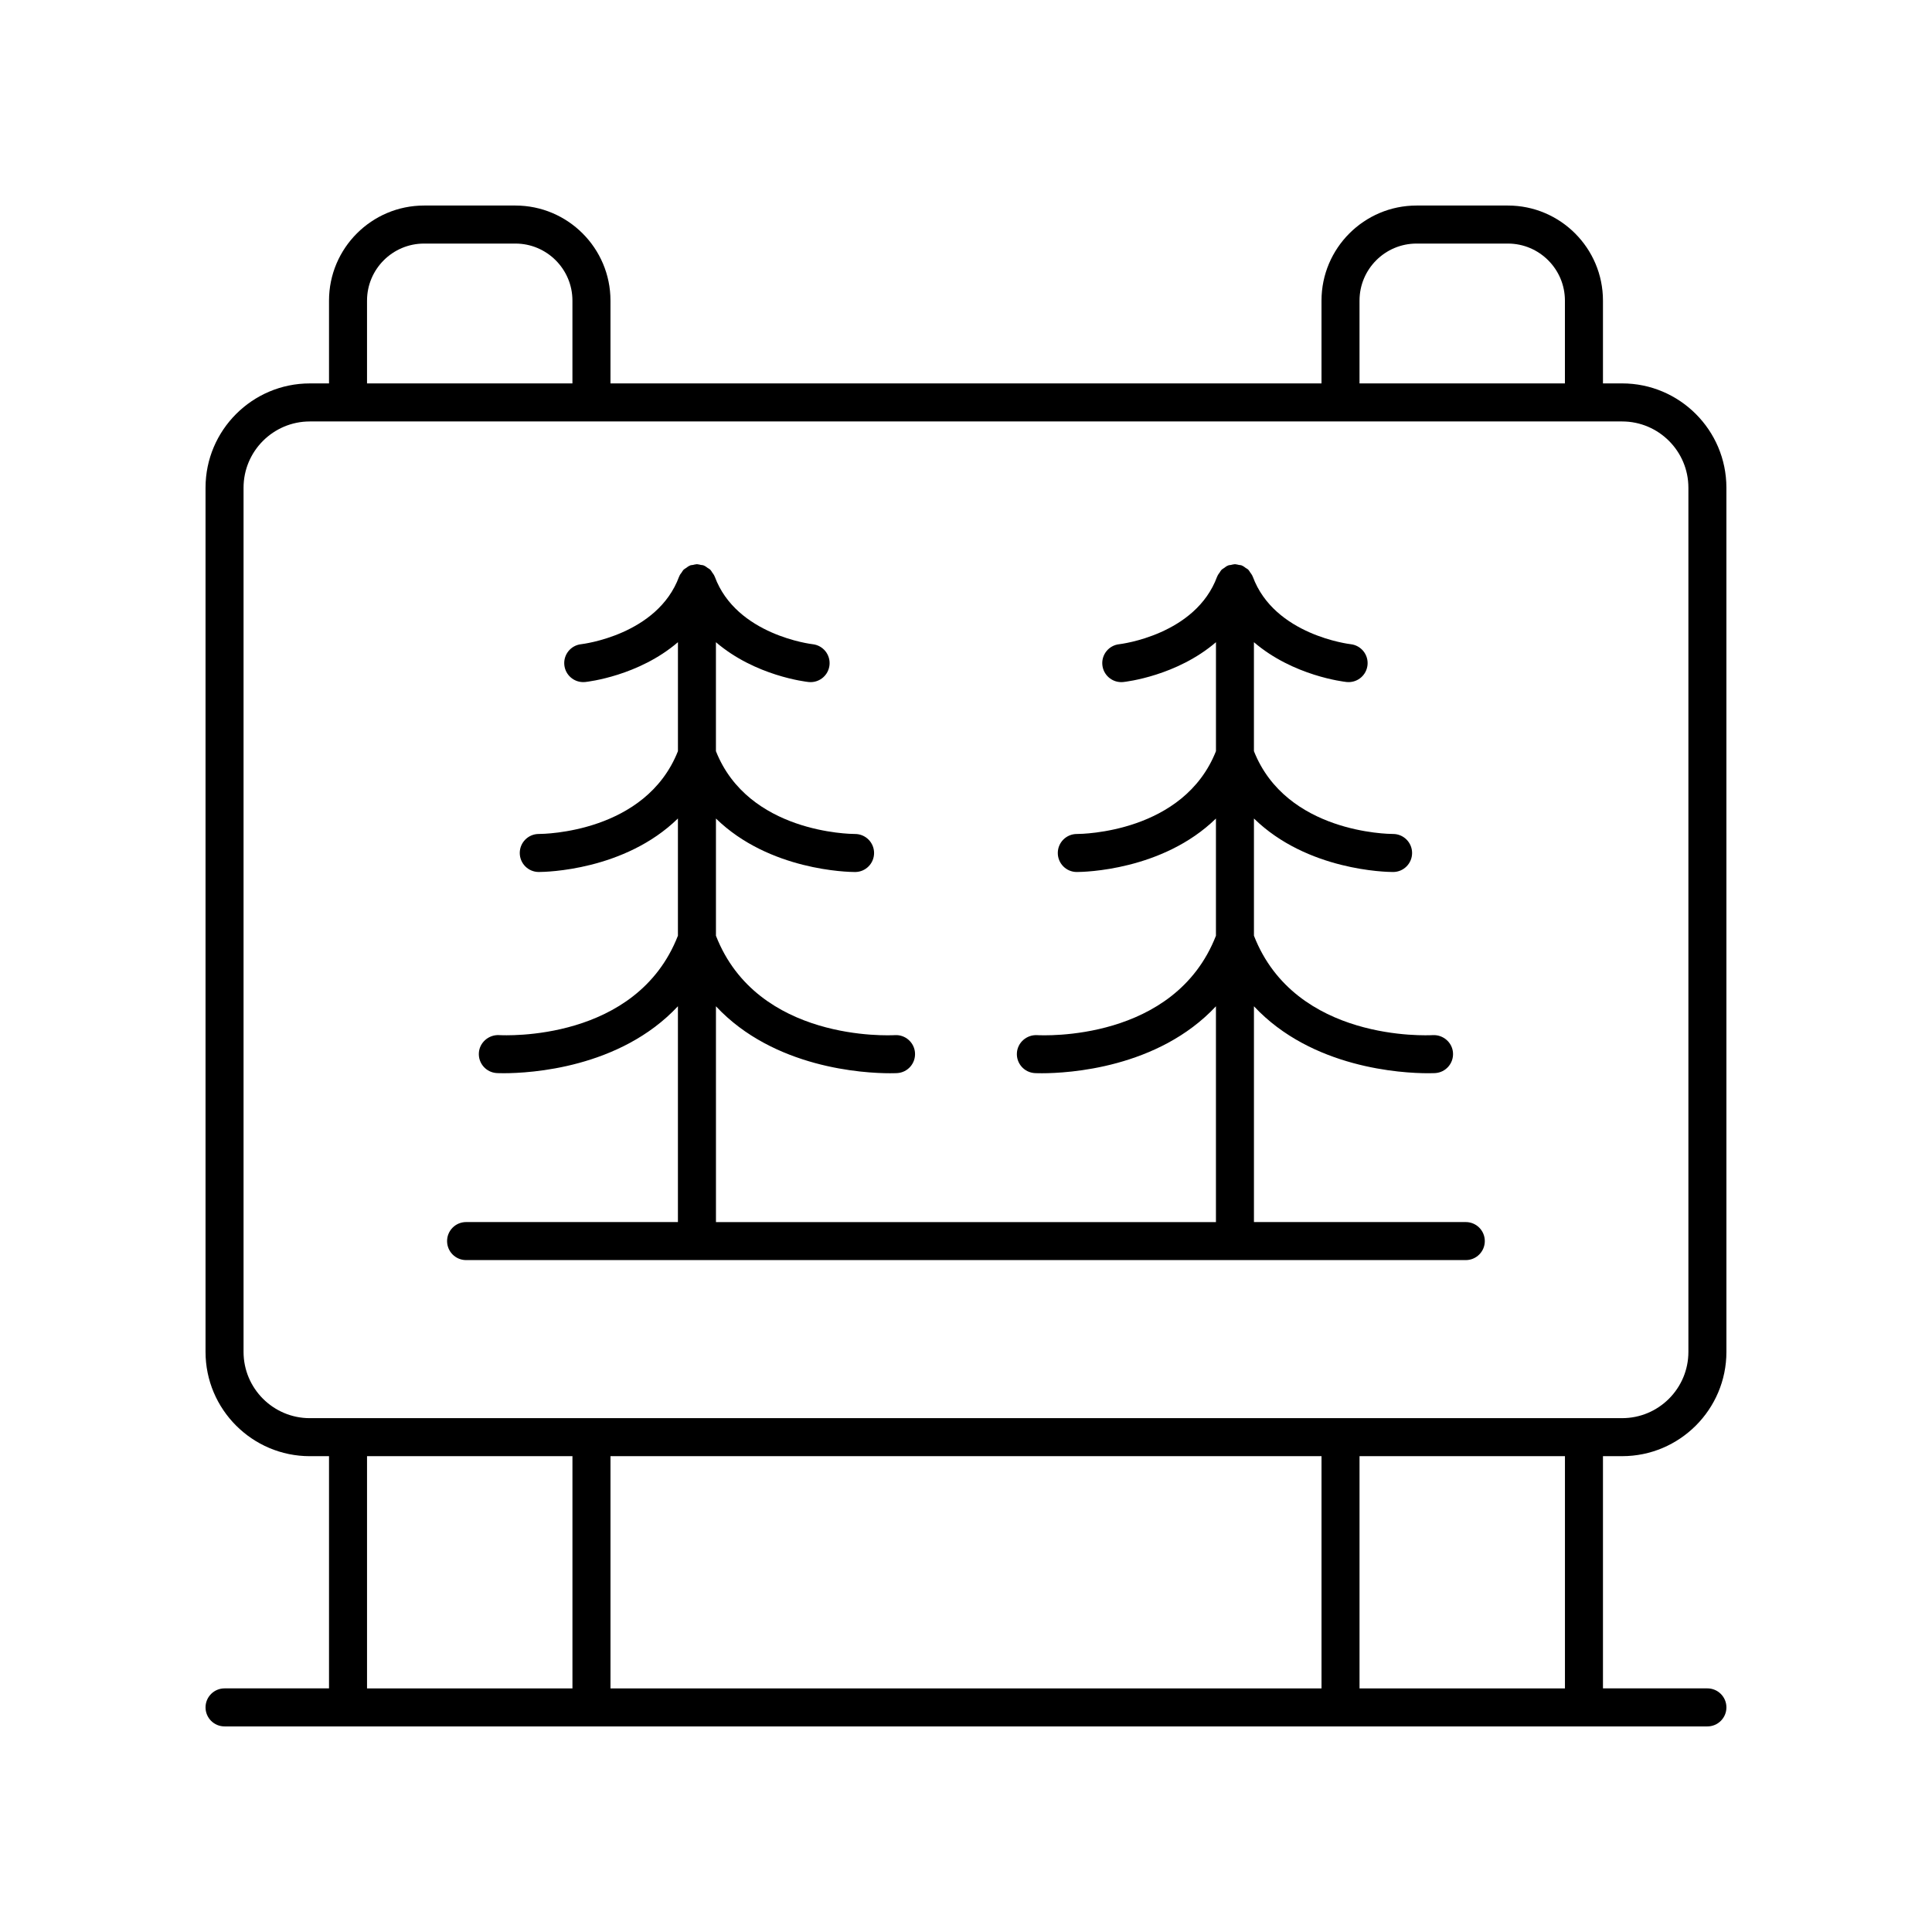 <?xml version="1.0" encoding="UTF-8"?>
<!-- Uploaded to: ICON Repo, www.svgrepo.com, Generator: ICON Repo Mixer Tools -->
<svg fill="#000000" width="800px" height="800px" version="1.1" viewBox="144 144 512 512" xmlns="http://www.w3.org/2000/svg">
 <g>
  <path d="m532.45 467.86h-56.141v-57.188c15.363 16.441 39.227 17.746 46.125 17.746 1.184 0 1.867-0.035 1.922-0.039 2.773-0.176 4.875-2.562 4.707-5.34-0.168-2.773-2.598-4.852-5.332-4.719-1.516 0.074-36.449 1.793-47.422-26.344v-31.062c14.148 13.809 35.082 14.176 36.836 14.176h0.07c2.777-0.016 5.012-2.277 5.004-5.055-0.012-2.781-2.269-5.023-5.047-5.023h-0.016c-1.305 0-28.285-0.316-36.852-21.949v-28.875c10.387 8.918 23.801 10.473 24.578 10.555 0.176 0.016 0.352 0.023 0.523 0.023 2.543 0 4.723-1.922 5-4.508 0.293-2.762-1.711-5.238-4.473-5.539-0.203-0.023-20.215-2.375-25.938-17.914-0.016-0.039-0.047-0.062-0.062-0.102-0.027-0.066-0.043-0.129-0.074-0.191-0.129-0.289-0.344-0.516-0.523-0.777l-0.004-0.004c-0.156-0.227-0.27-0.484-0.457-0.676-0.039-0.039-0.074-0.078-0.113-0.113-0.188-0.184-0.441-0.293-0.66-0.445-0.004-0.004-0.012-0.008-0.016-0.012-0.262-0.18-0.492-0.398-0.781-0.527-0.062-0.027-0.129-0.047-0.191-0.074-0.039-0.016-0.062-0.047-0.098-0.062-0.23-0.086-0.465-0.059-0.699-0.109-0.312-0.066-0.609-0.172-0.934-0.18-0.039 0-0.07-0.023-0.109-0.023-0.039 0-0.07 0.023-0.109 0.023-0.332 0.008-0.637 0.113-0.957 0.184-0.227 0.051-0.449 0.023-0.672 0.105-0.039 0.016-0.062 0.047-0.098 0.062-0.062 0.023-0.125 0.043-0.188 0.07-0.309 0.137-0.559 0.367-0.836 0.562-0.207 0.148-0.449 0.25-0.629 0.426-0.039 0.035-0.074 0.07-0.109 0.109-0.195 0.199-0.312 0.465-0.473 0.699-0.176 0.258-0.391 0.484-0.516 0.766-0.027 0.062-0.047 0.129-0.074 0.191-0.016 0.039-0.047 0.062-0.062 0.102-5.699 15.477-25.586 17.875-25.934 17.914-2.762 0.289-4.766 2.766-4.481 5.523 0.27 2.594 2.457 4.523 5.008 4.523 0.172 0 0.348-0.012 0.523-0.023 0.777-0.082 14.188-1.637 24.574-10.555v28.875c-8.562 21.633-35.543 21.949-36.848 21.949h-0.012-0.016c-2.769 0-5.023 2.238-5.039 5.008-0.016 2.785 2.227 5.055 5.008 5.066h0.07c1.762 0 22.688-0.367 36.832-14.172v31.062c-10.973 28.137-45.902 26.422-47.418 26.344-2.734-0.129-5.16 1.945-5.332 4.719-0.168 2.773 1.934 5.16 4.707 5.34 0.055 0.004 0.738 0.039 1.922 0.039 6.902 0 30.762-1.309 46.121-17.746v57.188h-132.5l-0.004-57.188c15.363 16.438 39.227 17.746 46.125 17.746 1.184 0 1.867-0.035 1.922-0.039 2.773-0.176 4.875-2.562 4.707-5.34-0.168-2.773-2.578-4.894-5.332-4.719-1.516 0.074-36.453 1.793-47.422-26.344v-31.062c14.148 13.805 35.078 14.176 36.832 14.176h0.07c2.777-0.016 5.012-2.277 5.004-5.055-0.012-2.781-2.269-5.023-5.047-5.023h-0.016c-1.305 0-28.285-0.316-36.848-21.949v-28.875c10.387 8.918 23.801 10.473 24.574 10.555 0.176 0.016 0.352 0.023 0.523 0.023 2.543 0 4.723-1.918 5-4.508 0.293-2.762-1.711-5.238-4.473-5.539-0.203-0.023-20.211-2.375-25.938-17.914-0.016-0.039-0.047-0.062-0.062-0.102-0.027-0.066-0.043-0.129-0.074-0.191-0.129-0.289-0.344-0.516-0.523-0.777v-0.004c-0.156-0.227-0.27-0.488-0.461-0.68-0.039-0.039-0.074-0.074-0.113-0.113-0.188-0.184-0.441-0.293-0.66-0.445-0.004 0-0.004-0.004-0.008-0.004-0.266-0.184-0.5-0.402-0.793-0.535-0.062-0.027-0.129-0.047-0.191-0.074-0.039-0.016-0.062-0.047-0.098-0.062-0.23-0.086-0.465-0.059-0.699-0.109-0.312-0.066-0.609-0.172-0.93-0.18-0.039 0-0.07-0.023-0.109-0.023-0.039 0-0.07 0.02-0.109 0.023-0.328 0.008-0.629 0.113-0.945 0.18-0.23 0.051-0.461 0.023-0.688 0.105-0.039 0.016-0.062 0.047-0.098 0.062-0.062 0.023-0.129 0.043-0.188 0.07-0.297 0.133-0.539 0.355-0.805 0.543-0.219 0.152-0.469 0.262-0.656 0.445-0.039 0.039-0.074 0.074-0.113 0.113-0.188 0.195-0.301 0.453-0.461 0.68l-0.004 0.004c-0.18 0.262-0.398 0.488-0.523 0.777-0.027 0.062-0.047 0.129-0.074 0.191-0.016 0.039-0.047 0.062-0.062 0.102-5.703 15.477-25.586 17.875-25.938 17.914-2.762 0.289-4.766 2.766-4.481 5.523 0.27 2.594 2.457 4.523 5.004 4.523 0.176 0 0.348-0.012 0.527-0.023 0.777-0.082 14.191-1.637 24.578-10.555v28.875c-8.562 21.633-35.547 21.949-36.852 21.949h-0.012-0.016c-2.769 0-5.023 2.238-5.039 5.008-0.016 2.785 2.227 5.055 5.008 5.066h0.07c1.758 0 22.688-0.367 36.836-14.176v31.062c-10.977 28.137-45.906 26.422-47.422 26.344-2.715-0.129-5.164 1.945-5.332 4.719-0.168 2.773 1.934 5.16 4.707 5.34 0.055 0.004 0.738 0.039 1.922 0.039 6.902 0 30.762-1.309 46.125-17.746v57.188l-56.137 0.004c-2.781 0-5.039 2.254-5.039 5.039s2.254 5.039 5.039 5.039h264.93c2.781 0 5.039-2.254 5.039-5.039s-2.254-5.039-5.039-5.039z"/>
  <path d="m573.88 245.61h-5.078v-21.949c0-13.891-11.301-25.191-25.191-25.191h-24.207c-13.891 0-25.191 11.301-25.191 25.191v21.949h-188.43v-21.949c0-13.891-11.301-25.191-25.191-25.191h-24.207c-13.891 0-25.191 11.301-25.191 25.191v21.949h-5.086c-15.238 0-27.637 12.398-27.637 27.637v229.02c0 15.238 12.398 27.637 27.637 27.637h5.086v61.535h-27.684c-2.781 0-5.039 2.254-5.039 5.039s2.254 5.039 5.039 5.039h392.97c2.781 0 5.039-2.254 5.039-5.039s-2.254-5.039-5.039-5.039h-27.676v-61.539h5.078c15.238 0 27.637-12.398 27.637-27.637l-0.004-229.02c0-15.238-12.398-27.637-27.633-27.637zm-69.594-21.949c0-8.336 6.781-15.113 15.113-15.113h24.207c8.336 0 15.113 6.781 15.113 15.113v21.949h-54.434zm-263.02 0c0-8.336 6.781-15.113 15.113-15.113h24.207c8.336 0 15.113 6.781 15.113 15.113v21.949h-54.434zm54.438 367.78h-54.438v-61.539h54.438zm198.51 0h-188.43v-61.539h188.43zm64.512 0h-54.438v-61.539h54.438zm32.715-89.176c0 9.684-7.875 17.559-17.559 17.559l-347.78 0.004c-9.684 0-17.559-7.875-17.559-17.559v-229.02c0-9.684 7.875-17.559 17.559-17.559h347.78c9.684 0 17.559 7.875 17.559 17.559z"/>
 </g>
</svg>